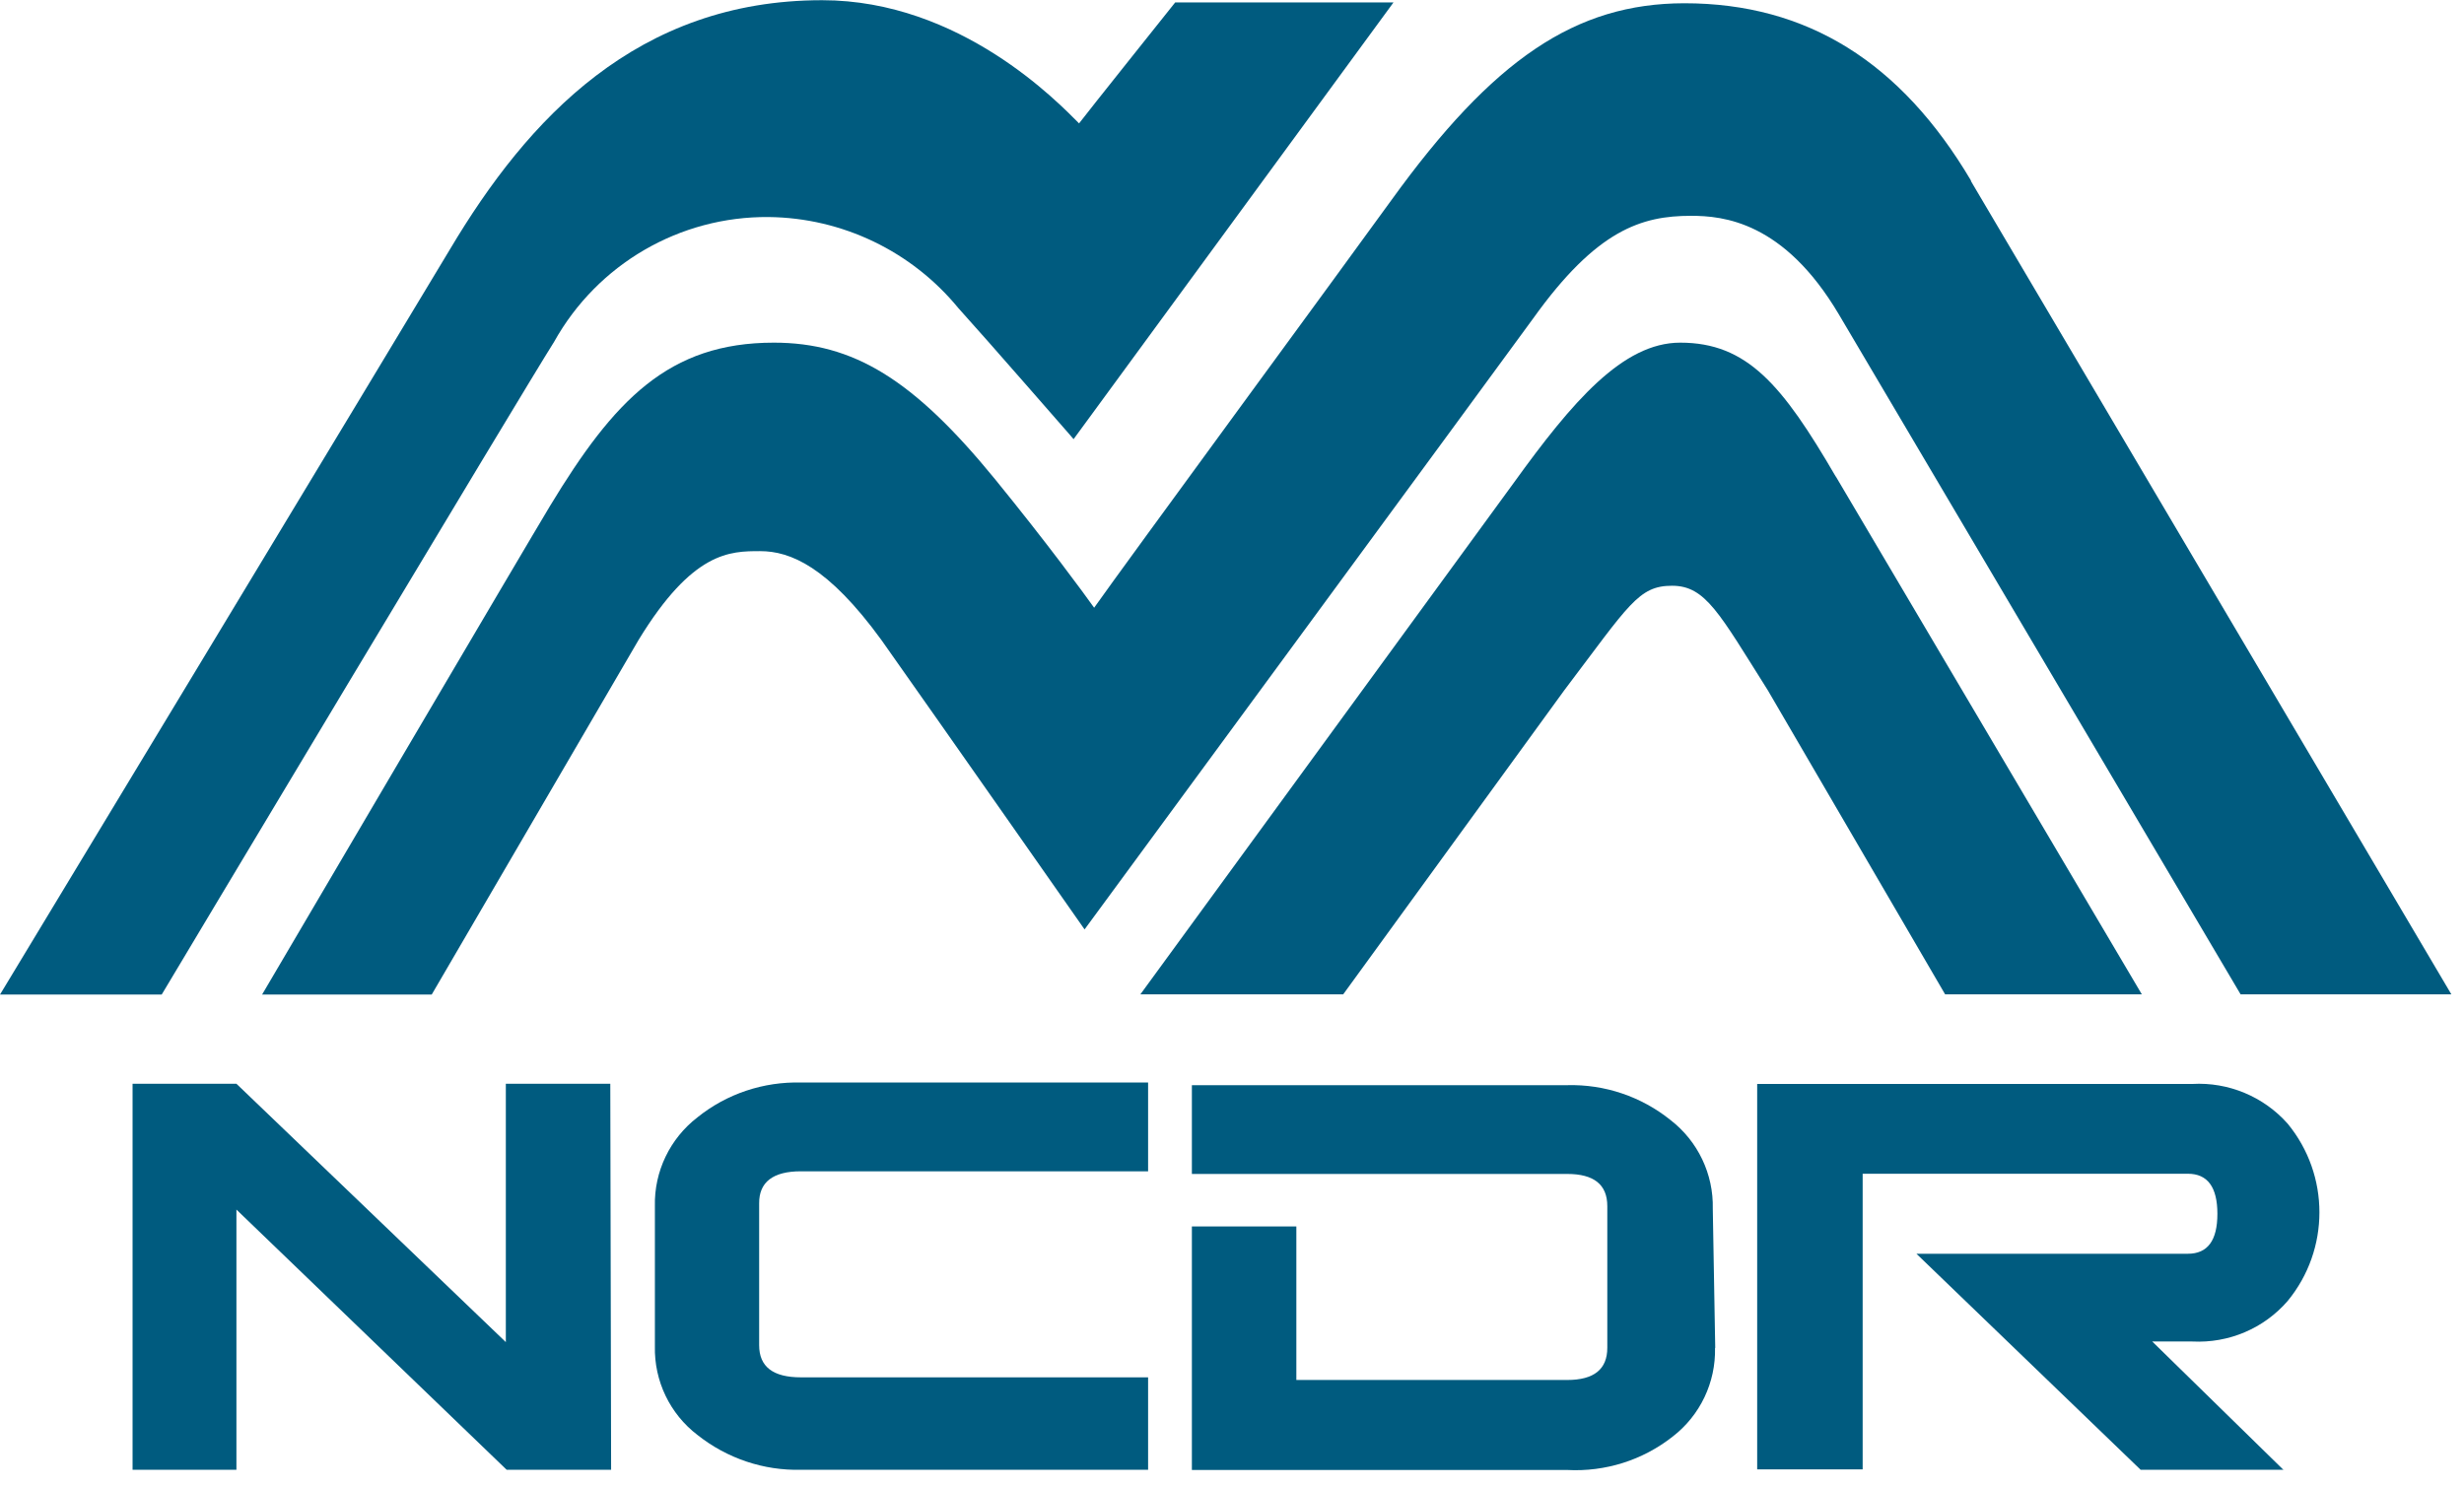 <svg width="121" height="73" viewBox="0 0 121 73" fill="none" xmlns="http://www.w3.org/2000/svg">
<g clip-path="url(#clip0_21_2183)">
<path d="M37.75 10.66C41.36 10.7 44.77 12.34 47.06 15.13C48.51 16.73 52.5 21.32 52.55 21.37L52.72 21.57L68.43 0.12H57.71C57.71 0.12 53.27 5.68 52.99 6.06C52 5.07 47.18 0.01 40.37 0.01C31.31 0.01 25.92 5.82 22.1 12.24C19.49 16.6 0 48.85 0 48.85H7.94C8.11 48.56 25.76 19.07 27.21 16.79C29.34 12.97 33.38 10.62 37.75 10.66Z" fill="#005B7F"/>
<path d="M96.79 8.87C93.35 3.06 88.75 0.16 82.71 0.16C77.37 0.17 73.33 2.9 68.32 9.84C66.3 12.64 55.18 27.79 53.73 29.85C53.21 29.12 51.44 26.7 48.85 23.52C44.86 18.64 41.92 16.83 38 16.83C32.83 16.83 30.16 19.65 27.01 24.85C26.07 26.4 13 48.62 12.87 48.85H21.2L31.36 31.43C34.02 27.07 35.85 27.07 37.33 27.07C38.81 27.07 40.66 27.83 43.28 31.43C46.36 35.79 53.26 45.65 53.26 45.65C53.26 45.65 74.05 17.35 75.29 15.64C78.41 11.28 80.62 10.6 83.04 10.6C84.62 10.6 87.6 10.88 90.3 15.44L110.03 48.84H120.38L96.79 8.9V8.87Z" fill="#005B7F"/>
<path d="M90.15 23.41C87.52 18.89 85.79 16.83 82.51 16.83C79.69 16.83 77.21 19.73 74.34 23.71L56 48.84H65.96L76.82 33.9C80 29.7 80.46 28.77 82.11 28.77C83.76 28.77 84.43 30.13 86.81 33.9L95.52 48.84H105.18L90.15 23.4V23.41Z" fill="#005B7F"/>
<path d="M30.01 72.19H24.88L11.61 59.41V72.19H6.51V53.23H11.61L24.84 65.92V53.23H29.97L30.01 72.19Z" fill="#005B7F"/>
<path d="M56.38 72.19H39.35C37.5 72.24 35.7 71.63 34.25 70.48C32.9 69.45 32.12 67.83 32.16 66.12V59.24C32.12 57.54 32.9 55.92 34.25 54.88C35.69 53.72 37.5 53.12 39.35 53.17H56.38V57.53H39.33C37.96 57.53 37.27 58.06 37.28 59.11V66.07C37.28 67.13 37.96 67.65 39.33 67.65H56.38V72.19Z" fill="#005B7F"/>
<path d="M84.22 66.2C84.26 67.9 83.49 69.52 82.14 70.56C80.67 71.72 78.83 72.3 76.96 72.2H58.53V60.24H63.66V67.78H76.96C78.28 67.78 78.93 67.25 78.93 66.2V59.24C78.93 58.18 78.27 57.66 76.96 57.66H58.53V53.3H76.96C78.8 53.25 80.6 53.86 82.03 55.01C83.38 56.05 84.15 57.67 84.11 59.37L84.23 66.21L84.22 66.2Z" fill="#005B7F"/>
<path d="M112.15 72.19H105.12L94.11 61.58H107.44C108.41 61.58 108.89 60.93 108.89 59.62C108.89 58.31 108.41 57.65 107.44 57.65H91.47V72.17H86.29V53.24H107.66C109.43 53.14 111.16 53.86 112.34 55.19C114.42 57.72 114.42 61.37 112.34 63.9C111.17 65.25 109.45 65.98 107.66 65.89H105.69L112.15 72.21V72.19Z" fill="#005B7F"/>
</g>
<defs>
<clipPath id="clip0_21_2183">
<rect width="120.39" height="72.2" fill="white"/>
</clipPath>
</defs>
</svg>
